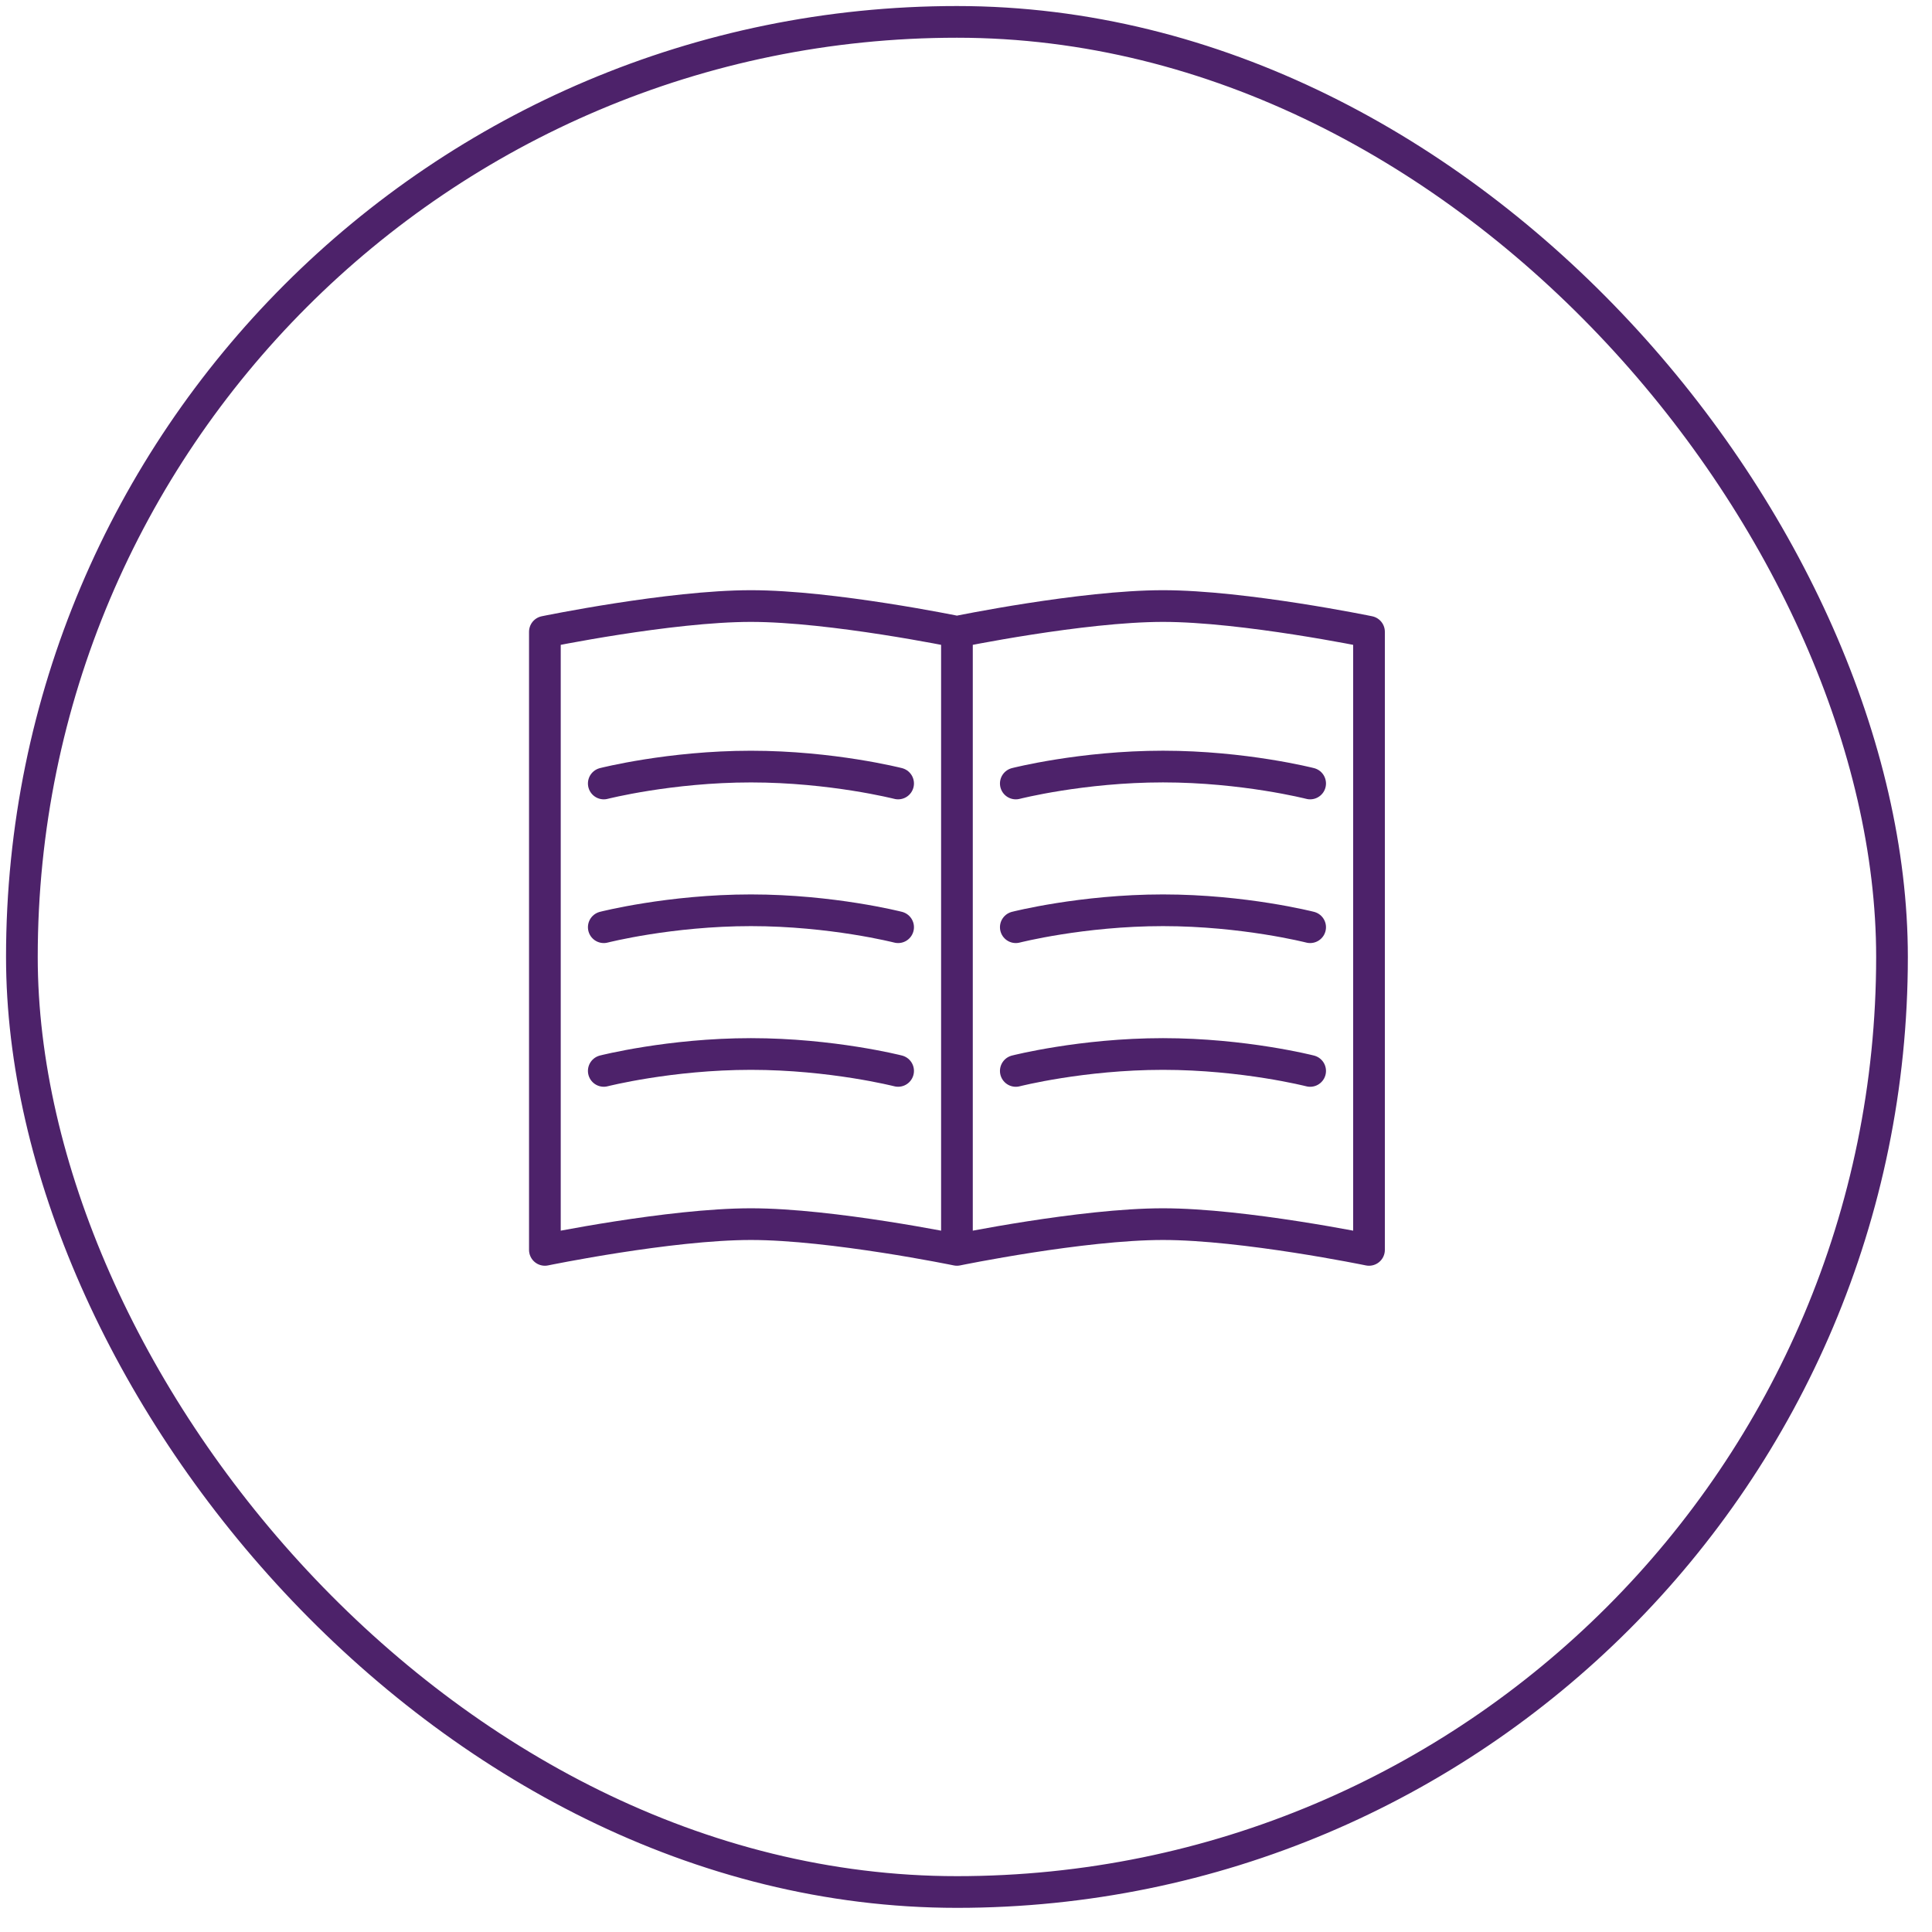 <?xml version="1.0" encoding="UTF-8"?> <svg xmlns="http://www.w3.org/2000/svg" width="64" height="64" viewBox="0 0 64 64" fill="none"><rect x="0.725" y="0.725" width="61.95" height="61.95" rx="30.975" stroke="#4D226A" stroke-width="1.05"></rect><path d="M31.7 20.929V41.404M31.7 20.929C31.7 20.929 35.839 20.076 38.525 20.076C41.211 20.076 45.35 20.929 45.35 20.929V41.404C45.35 41.404 41.211 40.551 38.525 40.551C35.839 40.551 31.7 41.404 31.7 41.404M31.7 20.929C31.7 20.929 27.561 20.076 24.875 20.076C22.189 20.076 18.05 20.929 18.05 20.929V41.404C18.05 41.404 22.189 40.551 24.875 40.551C27.561 40.551 31.7 41.404 31.7 41.404" stroke="#4D226A" stroke-width="1.05" stroke-linecap="round" stroke-linejoin="round"></path><path d="M20.001 25.954C20.001 25.954 22.19 25.394 24.876 25.394C27.562 25.394 29.751 25.954 29.751 25.954" stroke="#4D226A" stroke-width="1.05" stroke-linecap="round"></path><path d="M20.001 30.715C20.001 30.715 22.19 30.154 24.876 30.154C27.562 30.154 29.751 30.715 29.751 30.715" stroke="#4D226A" stroke-width="1.05" stroke-linecap="round"></path><path d="M20.001 35.475C20.001 35.475 22.19 34.915 24.876 34.915C27.562 34.915 29.751 35.475 29.751 35.475" stroke="#4D226A" stroke-width="1.05" stroke-linecap="round"></path><path d="M33.65 25.954C33.65 25.954 35.839 25.393 38.525 25.393C41.211 25.393 43.4 25.954 43.4 25.954" stroke="#4D226A" stroke-width="1.05" stroke-linecap="round"></path><path d="M33.65 30.715C33.65 30.715 35.839 30.154 38.525 30.154C41.211 30.154 43.4 30.715 43.4 30.715" stroke="#4D226A" stroke-width="1.05" stroke-linecap="round"></path><path d="M33.65 35.476C33.65 35.476 35.839 34.915 38.525 34.915C41.211 34.915 43.4 35.476 43.4 35.476" stroke="#4D226A" stroke-width="1.05" stroke-linecap="round"></path></svg> 